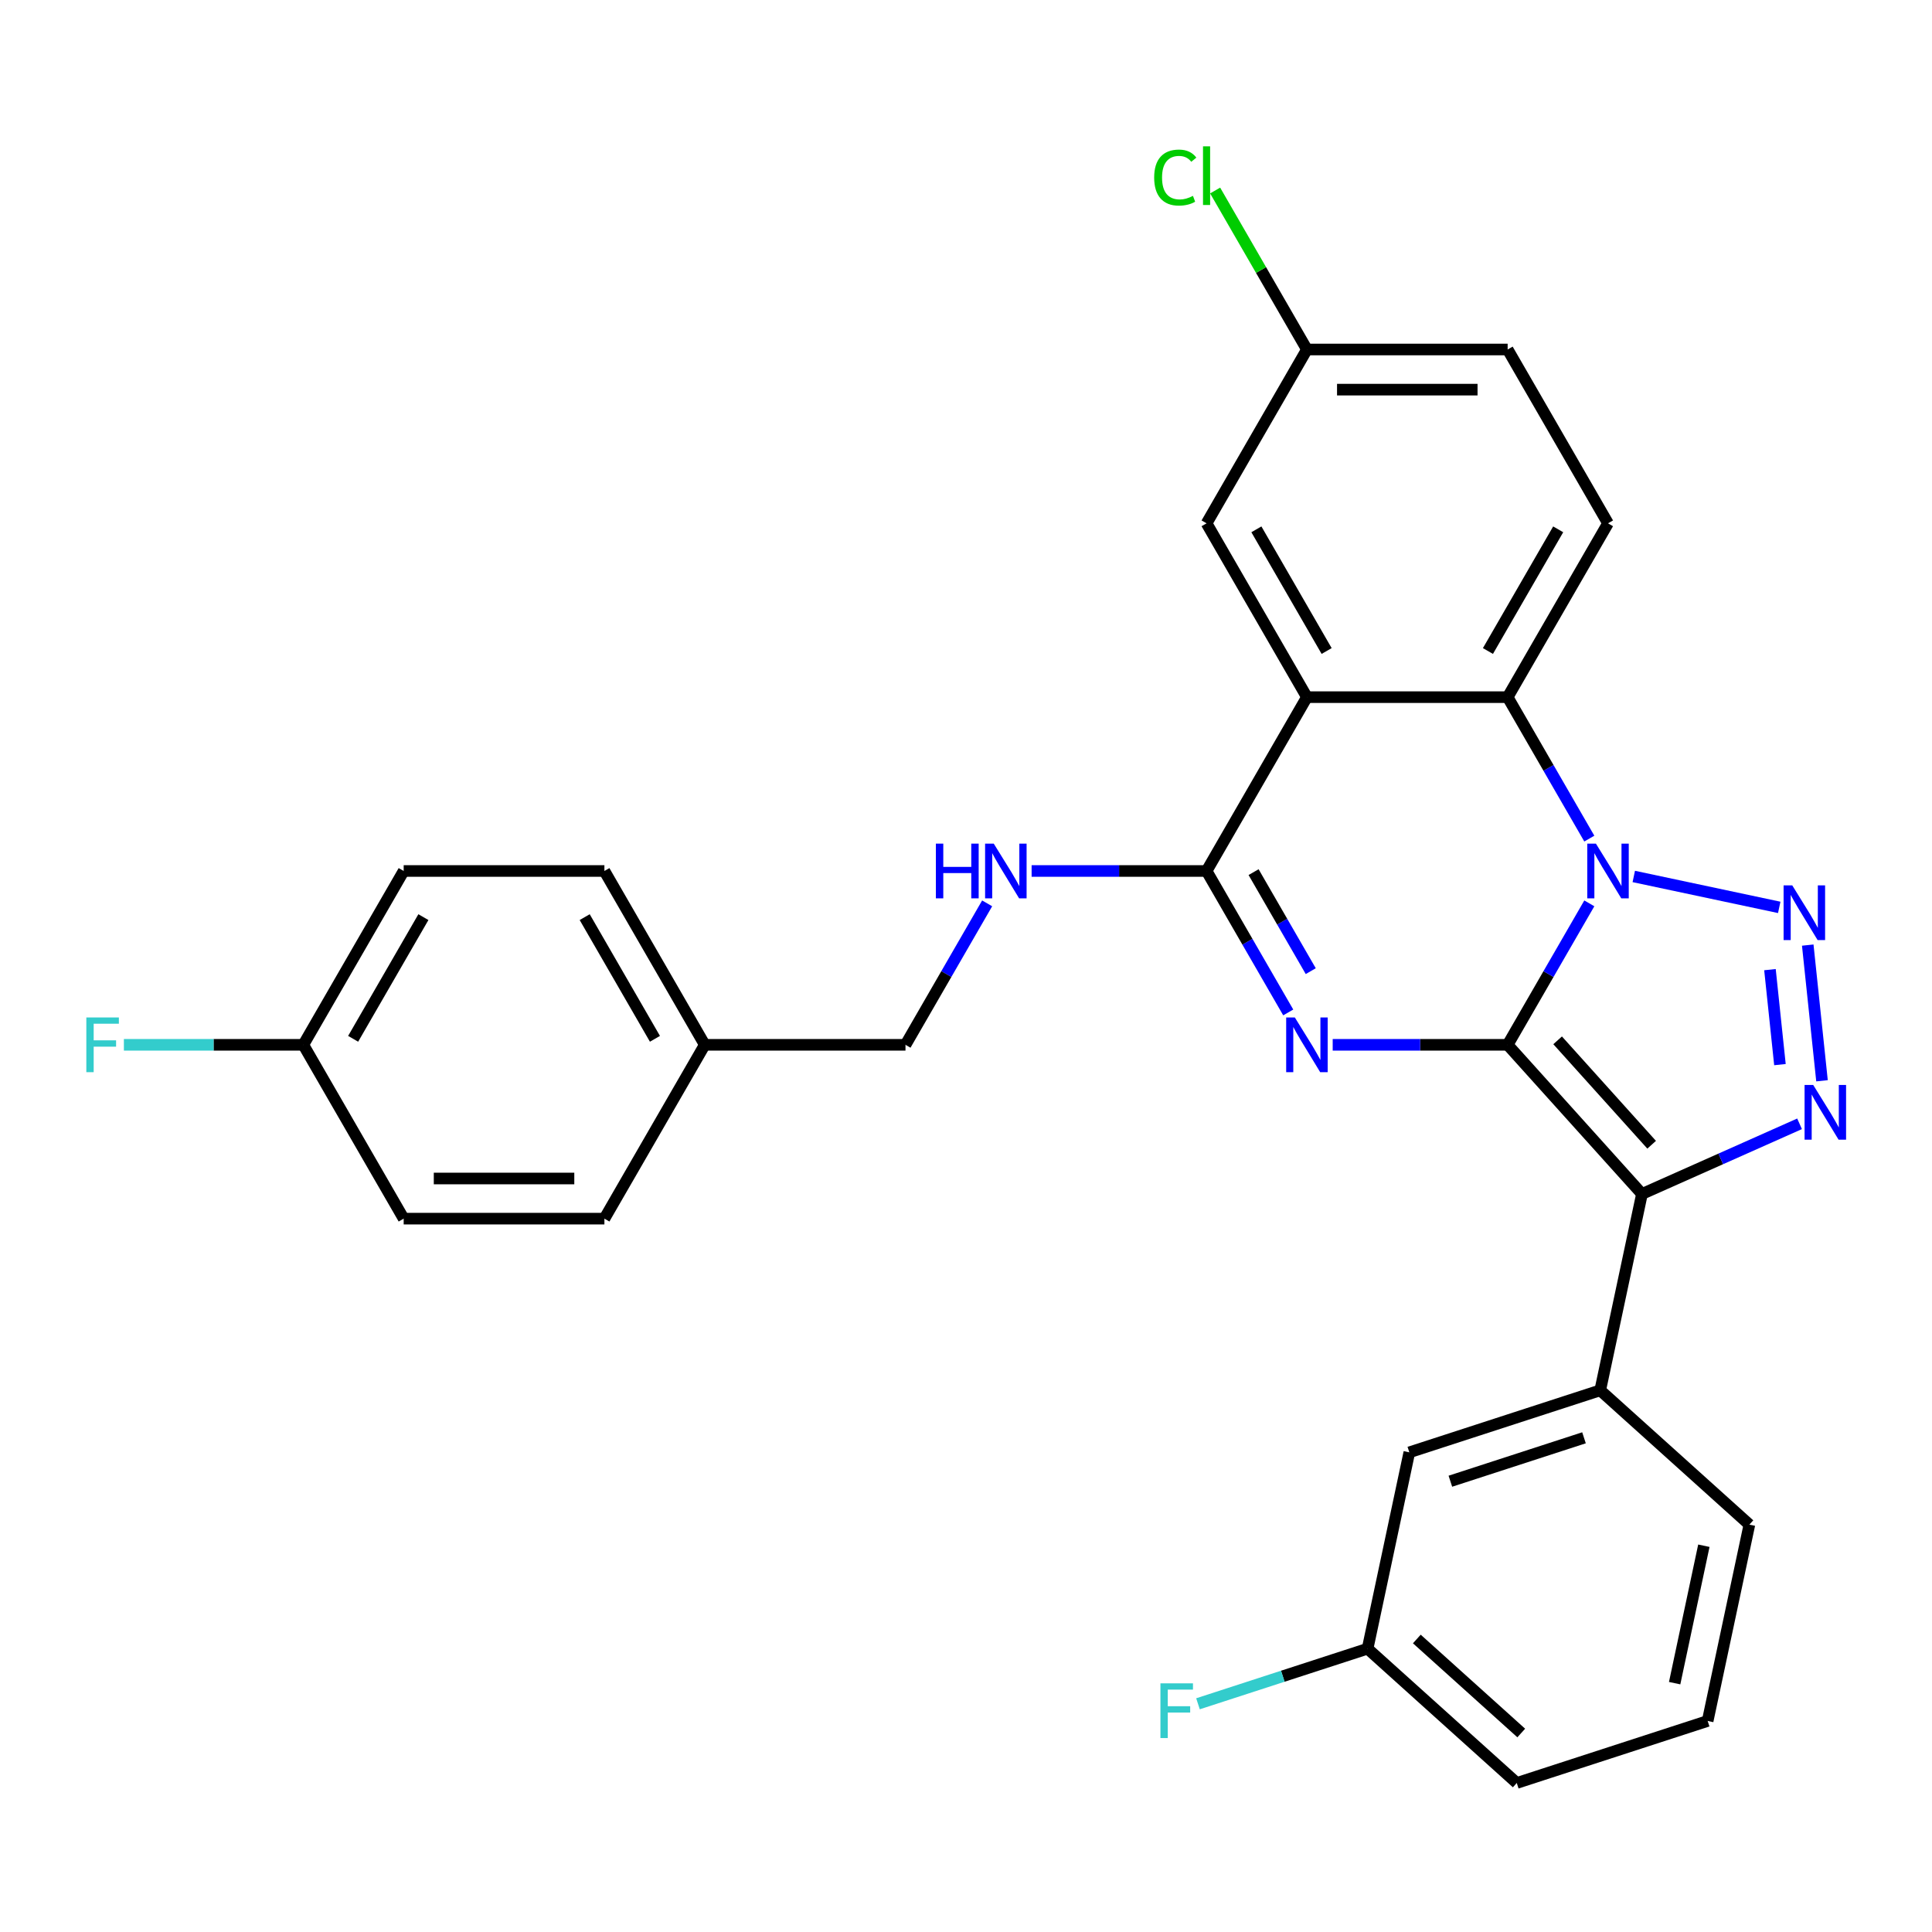 <?xml version='1.0' encoding='iso-8859-1'?>
<svg version='1.1' baseProfile='full'
              xmlns='http://www.w3.org/2000/svg'
                      xmlns:rdkit='http://www.rdkit.org/xml'
                      xmlns:xlink='http://www.w3.org/1999/xlink'
                  xml:space='preserve'
width='1000px' height='1000px' viewBox='0 0 1000 1000'>
<!-- END OF HEADER -->
<rect style='opacity:1.0;fill:#FFFFFF;stroke:none' width='1000' height='1000' x='0' y='0'> </rect>
<path class='bond-0' d='M 780.357,540.795 L 801.492,504.186' style='fill:none;fill-rule:evenodd;stroke:#000000;stroke-width:6px;stroke-linecap:butt;stroke-linejoin:miter;stroke-opacity:1' />
<path class='bond-0' d='M 801.492,504.186 L 822.628,467.578' style='fill:none;fill-rule:evenodd;stroke:#0000FF;stroke-width:6px;stroke-linecap:butt;stroke-linejoin:miter;stroke-opacity:1' />
<path class='bond-1' d='M 780.357,540.795 L 735.079,540.795' style='fill:none;fill-rule:evenodd;stroke:#000000;stroke-width:6px;stroke-linecap:butt;stroke-linejoin:miter;stroke-opacity:1' />
<path class='bond-1' d='M 735.079,540.795 L 689.801,540.795' style='fill:none;fill-rule:evenodd;stroke:#0000FF;stroke-width:6px;stroke-linecap:butt;stroke-linejoin:miter;stroke-opacity:1' />
<path class='bond-2' d='M 780.357,540.795 L 849.874,618.002' style='fill:none;fill-rule:evenodd;stroke:#000000;stroke-width:6px;stroke-linecap:butt;stroke-linejoin:miter;stroke-opacity:1' />
<path class='bond-2' d='M 806.226,538.472 L 854.888,592.517' style='fill:none;fill-rule:evenodd;stroke:#000000;stroke-width:6px;stroke-linecap:butt;stroke-linejoin:miter;stroke-opacity:1' />
<path class='bond-3' d='M 845.64,453.656 L 920.929,469.659' style='fill:none;fill-rule:evenodd;stroke:#0000FF;stroke-width:6px;stroke-linecap:butt;stroke-linejoin:miter;stroke-opacity:1' />
<path class='bond-7' d='M 822.628,434.063 L 801.492,397.455' style='fill:none;fill-rule:evenodd;stroke:#0000FF;stroke-width:6px;stroke-linecap:butt;stroke-linejoin:miter;stroke-opacity:1' />
<path class='bond-7' d='M 801.492,397.455 L 780.357,360.847' style='fill:none;fill-rule:evenodd;stroke:#000000;stroke-width:6px;stroke-linecap:butt;stroke-linejoin:miter;stroke-opacity:1' />
<path class='bond-5' d='M 666.789,524.037 L 645.653,487.429' style='fill:none;fill-rule:evenodd;stroke:#0000FF;stroke-width:6px;stroke-linecap:butt;stroke-linejoin:miter;stroke-opacity:1' />
<path class='bond-5' d='M 645.653,487.429 L 624.517,450.821' style='fill:none;fill-rule:evenodd;stroke:#000000;stroke-width:6px;stroke-linecap:butt;stroke-linejoin:miter;stroke-opacity:1' />
<path class='bond-5' d='M 678.443,502.666 L 663.648,477.04' style='fill:none;fill-rule:evenodd;stroke:#0000FF;stroke-width:6px;stroke-linecap:butt;stroke-linejoin:miter;stroke-opacity:1' />
<path class='bond-5' d='M 663.648,477.04 L 648.853,451.414' style='fill:none;fill-rule:evenodd;stroke:#000000;stroke-width:6px;stroke-linecap:butt;stroke-linejoin:miter;stroke-opacity:1' />
<path class='bond-4' d='M 849.874,618.002 L 890.661,599.843' style='fill:none;fill-rule:evenodd;stroke:#000000;stroke-width:6px;stroke-linecap:butt;stroke-linejoin:miter;stroke-opacity:1' />
<path class='bond-4' d='M 890.661,599.843 L 931.448,581.683' style='fill:none;fill-rule:evenodd;stroke:#0000FF;stroke-width:6px;stroke-linecap:butt;stroke-linejoin:miter;stroke-opacity:1' />
<path class='bond-8' d='M 849.874,618.002 L 828.274,719.625' style='fill:none;fill-rule:evenodd;stroke:#000000;stroke-width:6px;stroke-linecap:butt;stroke-linejoin:miter;stroke-opacity:1' />
<path class='bond-29' d='M 935.687,489.179 L 943.068,559.409' style='fill:none;fill-rule:evenodd;stroke:#0000FF;stroke-width:6px;stroke-linecap:butt;stroke-linejoin:miter;stroke-opacity:1' />
<path class='bond-29' d='M 916.129,501.885 L 921.296,551.046' style='fill:none;fill-rule:evenodd;stroke:#0000FF;stroke-width:6px;stroke-linecap:butt;stroke-linejoin:miter;stroke-opacity:1' />
<path class='bond-6' d='M 624.517,450.821 L 676.464,360.847' style='fill:none;fill-rule:evenodd;stroke:#000000;stroke-width:6px;stroke-linecap:butt;stroke-linejoin:miter;stroke-opacity:1' />
<path class='bond-9' d='M 624.517,450.821 L 579.239,450.821' style='fill:none;fill-rule:evenodd;stroke:#000000;stroke-width:6px;stroke-linecap:butt;stroke-linejoin:miter;stroke-opacity:1' />
<path class='bond-9' d='M 579.239,450.821 L 533.962,450.821' style='fill:none;fill-rule:evenodd;stroke:#0000FF;stroke-width:6px;stroke-linecap:butt;stroke-linejoin:miter;stroke-opacity:1' />
<path class='bond-11' d='M 676.464,360.847 L 624.517,270.873' style='fill:none;fill-rule:evenodd;stroke:#000000;stroke-width:6px;stroke-linecap:butt;stroke-linejoin:miter;stroke-opacity:1' />
<path class='bond-11' d='M 686.666,336.961 L 650.304,273.98' style='fill:none;fill-rule:evenodd;stroke:#000000;stroke-width:6px;stroke-linecap:butt;stroke-linejoin:miter;stroke-opacity:1' />
<path class='bond-30' d='M 676.464,360.847 L 780.357,360.847' style='fill:none;fill-rule:evenodd;stroke:#000000;stroke-width:6px;stroke-linecap:butt;stroke-linejoin:miter;stroke-opacity:1' />
<path class='bond-10' d='M 780.357,360.847 L 832.303,270.873' style='fill:none;fill-rule:evenodd;stroke:#000000;stroke-width:6px;stroke-linecap:butt;stroke-linejoin:miter;stroke-opacity:1' />
<path class='bond-10' d='M 770.154,336.961 L 806.516,273.98' style='fill:none;fill-rule:evenodd;stroke:#000000;stroke-width:6px;stroke-linecap:butt;stroke-linejoin:miter;stroke-opacity:1' />
<path class='bond-12' d='M 828.274,719.625 L 729.466,751.729' style='fill:none;fill-rule:evenodd;stroke:#000000;stroke-width:6px;stroke-linecap:butt;stroke-linejoin:miter;stroke-opacity:1' />
<path class='bond-12' d='M 819.874,744.202 L 750.708,766.675' style='fill:none;fill-rule:evenodd;stroke:#000000;stroke-width:6px;stroke-linecap:butt;stroke-linejoin:miter;stroke-opacity:1' />
<path class='bond-26' d='M 828.274,719.625 L 905.481,789.143' style='fill:none;fill-rule:evenodd;stroke:#000000;stroke-width:6px;stroke-linecap:butt;stroke-linejoin:miter;stroke-opacity:1' />
<path class='bond-14' d='M 510.949,467.578 L 489.814,504.186' style='fill:none;fill-rule:evenodd;stroke:#0000FF;stroke-width:6px;stroke-linecap:butt;stroke-linejoin:miter;stroke-opacity:1' />
<path class='bond-14' d='M 489.814,504.186 L 468.678,540.795' style='fill:none;fill-rule:evenodd;stroke:#000000;stroke-width:6px;stroke-linecap:butt;stroke-linejoin:miter;stroke-opacity:1' />
<path class='bond-15' d='M 832.303,270.873 L 780.357,180.899' style='fill:none;fill-rule:evenodd;stroke:#000000;stroke-width:6px;stroke-linecap:butt;stroke-linejoin:miter;stroke-opacity:1' />
<path class='bond-13' d='M 624.517,270.873 L 676.464,180.899' style='fill:none;fill-rule:evenodd;stroke:#000000;stroke-width:6px;stroke-linecap:butt;stroke-linejoin:miter;stroke-opacity:1' />
<path class='bond-16' d='M 729.466,751.729 L 707.865,853.352' style='fill:none;fill-rule:evenodd;stroke:#000000;stroke-width:6px;stroke-linecap:butt;stroke-linejoin:miter;stroke-opacity:1' />
<path class='bond-19' d='M 676.464,180.899 L 652.709,139.755' style='fill:none;fill-rule:evenodd;stroke:#000000;stroke-width:6px;stroke-linecap:butt;stroke-linejoin:miter;stroke-opacity:1' />
<path class='bond-19' d='M 652.709,139.755 L 628.955,98.611' style='fill:none;fill-rule:evenodd;stroke:#00CC00;stroke-width:6px;stroke-linecap:butt;stroke-linejoin:miter;stroke-opacity:1' />
<path class='bond-31' d='M 676.464,180.899 L 780.357,180.899' style='fill:none;fill-rule:evenodd;stroke:#000000;stroke-width:6px;stroke-linecap:butt;stroke-linejoin:miter;stroke-opacity:1' />
<path class='bond-31' d='M 692.048,201.678 L 764.773,201.678' style='fill:none;fill-rule:evenodd;stroke:#000000;stroke-width:6px;stroke-linecap:butt;stroke-linejoin:miter;stroke-opacity:1' />
<path class='bond-18' d='M 468.678,540.795 L 364.785,540.795' style='fill:none;fill-rule:evenodd;stroke:#000000;stroke-width:6px;stroke-linecap:butt;stroke-linejoin:miter;stroke-opacity:1' />
<path class='bond-20' d='M 707.865,853.352 L 663.97,867.614' style='fill:none;fill-rule:evenodd;stroke:#000000;stroke-width:6px;stroke-linecap:butt;stroke-linejoin:miter;stroke-opacity:1' />
<path class='bond-20' d='M 663.97,867.614 L 620.075,881.877' style='fill:none;fill-rule:evenodd;stroke:#33CCCC;stroke-width:6px;stroke-linecap:butt;stroke-linejoin:miter;stroke-opacity:1' />
<path class='bond-32' d='M 707.865,853.352 L 785.073,922.87' style='fill:none;fill-rule:evenodd;stroke:#000000;stroke-width:6px;stroke-linecap:butt;stroke-linejoin:miter;stroke-opacity:1' />
<path class='bond-32' d='M 733.35,848.338 L 787.395,897.001' style='fill:none;fill-rule:evenodd;stroke:#000000;stroke-width:6px;stroke-linecap:butt;stroke-linejoin:miter;stroke-opacity:1' />
<path class='bond-17' d='M 156.999,540.795 L 208.946,450.821' style='fill:none;fill-rule:evenodd;stroke:#000000;stroke-width:6px;stroke-linecap:butt;stroke-linejoin:miter;stroke-opacity:1' />
<path class='bond-17' d='M 182.786,537.688 L 219.148,474.706' style='fill:none;fill-rule:evenodd;stroke:#000000;stroke-width:6px;stroke-linecap:butt;stroke-linejoin:miter;stroke-opacity:1' />
<path class='bond-21' d='M 156.999,540.795 L 110.561,540.795' style='fill:none;fill-rule:evenodd;stroke:#000000;stroke-width:6px;stroke-linecap:butt;stroke-linejoin:miter;stroke-opacity:1' />
<path class='bond-21' d='M 110.561,540.795 L 64.124,540.795' style='fill:none;fill-rule:evenodd;stroke:#33CCCC;stroke-width:6px;stroke-linecap:butt;stroke-linejoin:miter;stroke-opacity:1' />
<path class='bond-33' d='M 156.999,540.795 L 208.946,630.768' style='fill:none;fill-rule:evenodd;stroke:#000000;stroke-width:6px;stroke-linecap:butt;stroke-linejoin:miter;stroke-opacity:1' />
<path class='bond-24' d='M 364.785,540.795 L 312.839,630.768' style='fill:none;fill-rule:evenodd;stroke:#000000;stroke-width:6px;stroke-linecap:butt;stroke-linejoin:miter;stroke-opacity:1' />
<path class='bond-25' d='M 364.785,540.795 L 312.839,450.821' style='fill:none;fill-rule:evenodd;stroke:#000000;stroke-width:6px;stroke-linecap:butt;stroke-linejoin:miter;stroke-opacity:1' />
<path class='bond-25' d='M 338.998,537.688 L 302.636,474.706' style='fill:none;fill-rule:evenodd;stroke:#000000;stroke-width:6px;stroke-linecap:butt;stroke-linejoin:miter;stroke-opacity:1' />
<path class='bond-22' d='M 208.946,630.768 L 312.839,630.768' style='fill:none;fill-rule:evenodd;stroke:#000000;stroke-width:6px;stroke-linecap:butt;stroke-linejoin:miter;stroke-opacity:1' />
<path class='bond-22' d='M 224.53,609.99 L 297.255,609.99' style='fill:none;fill-rule:evenodd;stroke:#000000;stroke-width:6px;stroke-linecap:butt;stroke-linejoin:miter;stroke-opacity:1' />
<path class='bond-23' d='M 208.946,450.821 L 312.839,450.821' style='fill:none;fill-rule:evenodd;stroke:#000000;stroke-width:6px;stroke-linecap:butt;stroke-linejoin:miter;stroke-opacity:1' />
<path class='bond-27' d='M 905.481,789.143 L 883.881,890.765' style='fill:none;fill-rule:evenodd;stroke:#000000;stroke-width:6px;stroke-linecap:butt;stroke-linejoin:miter;stroke-opacity:1' />
<path class='bond-27' d='M 881.917,800.066 L 866.796,871.202' style='fill:none;fill-rule:evenodd;stroke:#000000;stroke-width:6px;stroke-linecap:butt;stroke-linejoin:miter;stroke-opacity:1' />
<path class='bond-28' d='M 883.881,890.765 L 785.073,922.87' style='fill:none;fill-rule:evenodd;stroke:#000000;stroke-width:6px;stroke-linecap:butt;stroke-linejoin:miter;stroke-opacity:1' />
<path  class='atom-1' d='M 826.043 436.661
L 835.323 451.661
Q 836.243 453.141, 837.723 455.821
Q 839.203 458.501, 839.283 458.661
L 839.283 436.661
L 843.043 436.661
L 843.043 464.981
L 839.163 464.981
L 829.203 448.581
Q 828.043 446.661, 826.803 444.461
Q 825.603 442.261, 825.243 441.581
L 825.243 464.981
L 821.563 464.981
L 821.563 436.661
L 826.043 436.661
' fill='#0000FF'/>
<path  class='atom-2' d='M 670.204 526.635
L 679.484 541.635
Q 680.404 543.115, 681.884 545.795
Q 683.364 548.475, 683.444 548.635
L 683.444 526.635
L 687.204 526.635
L 687.204 554.955
L 683.324 554.955
L 673.364 538.555
Q 672.204 536.635, 670.964 534.435
Q 669.764 532.235, 669.404 531.555
L 669.404 554.955
L 665.724 554.955
L 665.724 526.635
L 670.204 526.635
' fill='#0000FF'/>
<path  class='atom-4' d='M 927.666 458.261
L 936.946 473.261
Q 937.866 474.741, 939.346 477.421
Q 940.826 480.101, 940.906 480.261
L 940.906 458.261
L 944.666 458.261
L 944.666 486.581
L 940.786 486.581
L 930.826 470.181
Q 929.666 468.261, 928.426 466.061
Q 927.226 463.861, 926.866 463.181
L 926.866 486.581
L 923.186 486.581
L 923.186 458.261
L 927.666 458.261
' fill='#0000FF'/>
<path  class='atom-5' d='M 938.525 561.585
L 947.805 576.585
Q 948.725 578.065, 950.205 580.745
Q 951.685 583.425, 951.765 583.585
L 951.765 561.585
L 955.525 561.585
L 955.525 589.905
L 951.645 589.905
L 941.685 573.505
Q 940.525 571.585, 939.285 569.385
Q 938.085 567.185, 937.725 566.505
L 937.725 589.905
L 934.045 589.905
L 934.045 561.585
L 938.525 561.585
' fill='#0000FF'/>
<path  class='atom-10' d='M 484.404 436.661
L 488.244 436.661
L 488.244 448.701
L 502.724 448.701
L 502.724 436.661
L 506.564 436.661
L 506.564 464.981
L 502.724 464.981
L 502.724 451.901
L 488.244 451.901
L 488.244 464.981
L 484.404 464.981
L 484.404 436.661
' fill='#0000FF'/>
<path  class='atom-10' d='M 514.364 436.661
L 523.644 451.661
Q 524.564 453.141, 526.044 455.821
Q 527.524 458.501, 527.604 458.661
L 527.604 436.661
L 531.364 436.661
L 531.364 464.981
L 527.484 464.981
L 517.524 448.581
Q 516.364 446.661, 515.124 444.461
Q 513.924 442.261, 513.564 441.581
L 513.564 464.981
L 509.884 464.981
L 509.884 436.661
L 514.364 436.661
' fill='#0000FF'/>
<path  class='atom-20' d='M 597.397 91.905
Q 597.397 84.865, 600.677 81.185
Q 603.997 77.465, 610.277 77.465
Q 616.117 77.465, 619.237 81.585
L 616.597 83.745
Q 614.317 80.745, 610.277 80.745
Q 605.997 80.745, 603.717 83.625
Q 601.477 86.465, 601.477 91.905
Q 601.477 97.505, 603.797 100.385
Q 606.157 103.265, 610.717 103.265
Q 613.837 103.265, 617.477 101.385
L 618.597 104.385
Q 617.117 105.345, 614.877 105.905
Q 612.637 106.465, 610.157 106.465
Q 603.997 106.465, 600.677 102.705
Q 597.397 98.945, 597.397 91.905
' fill='#00CC00'/>
<path  class='atom-20' d='M 622.677 75.745
L 626.357 75.745
L 626.357 106.105
L 622.677 106.105
L 622.677 75.745
' fill='#00CC00'/>
<path  class='atom-21' d='M 600.637 871.297
L 617.477 871.297
L 617.477 874.537
L 604.437 874.537
L 604.437 883.137
L 616.037 883.137
L 616.037 886.417
L 604.437 886.417
L 604.437 899.617
L 600.637 899.617
L 600.637 871.297
' fill='#33CCCC'/>
<path  class='atom-22' d='M 44.686 526.635
L 61.526 526.635
L 61.526 529.875
L 48.486 529.875
L 48.486 538.475
L 60.086 538.475
L 60.086 541.755
L 48.486 541.755
L 48.486 554.955
L 44.686 554.955
L 44.686 526.635
' fill='#33CCCC'/>
</svg>
